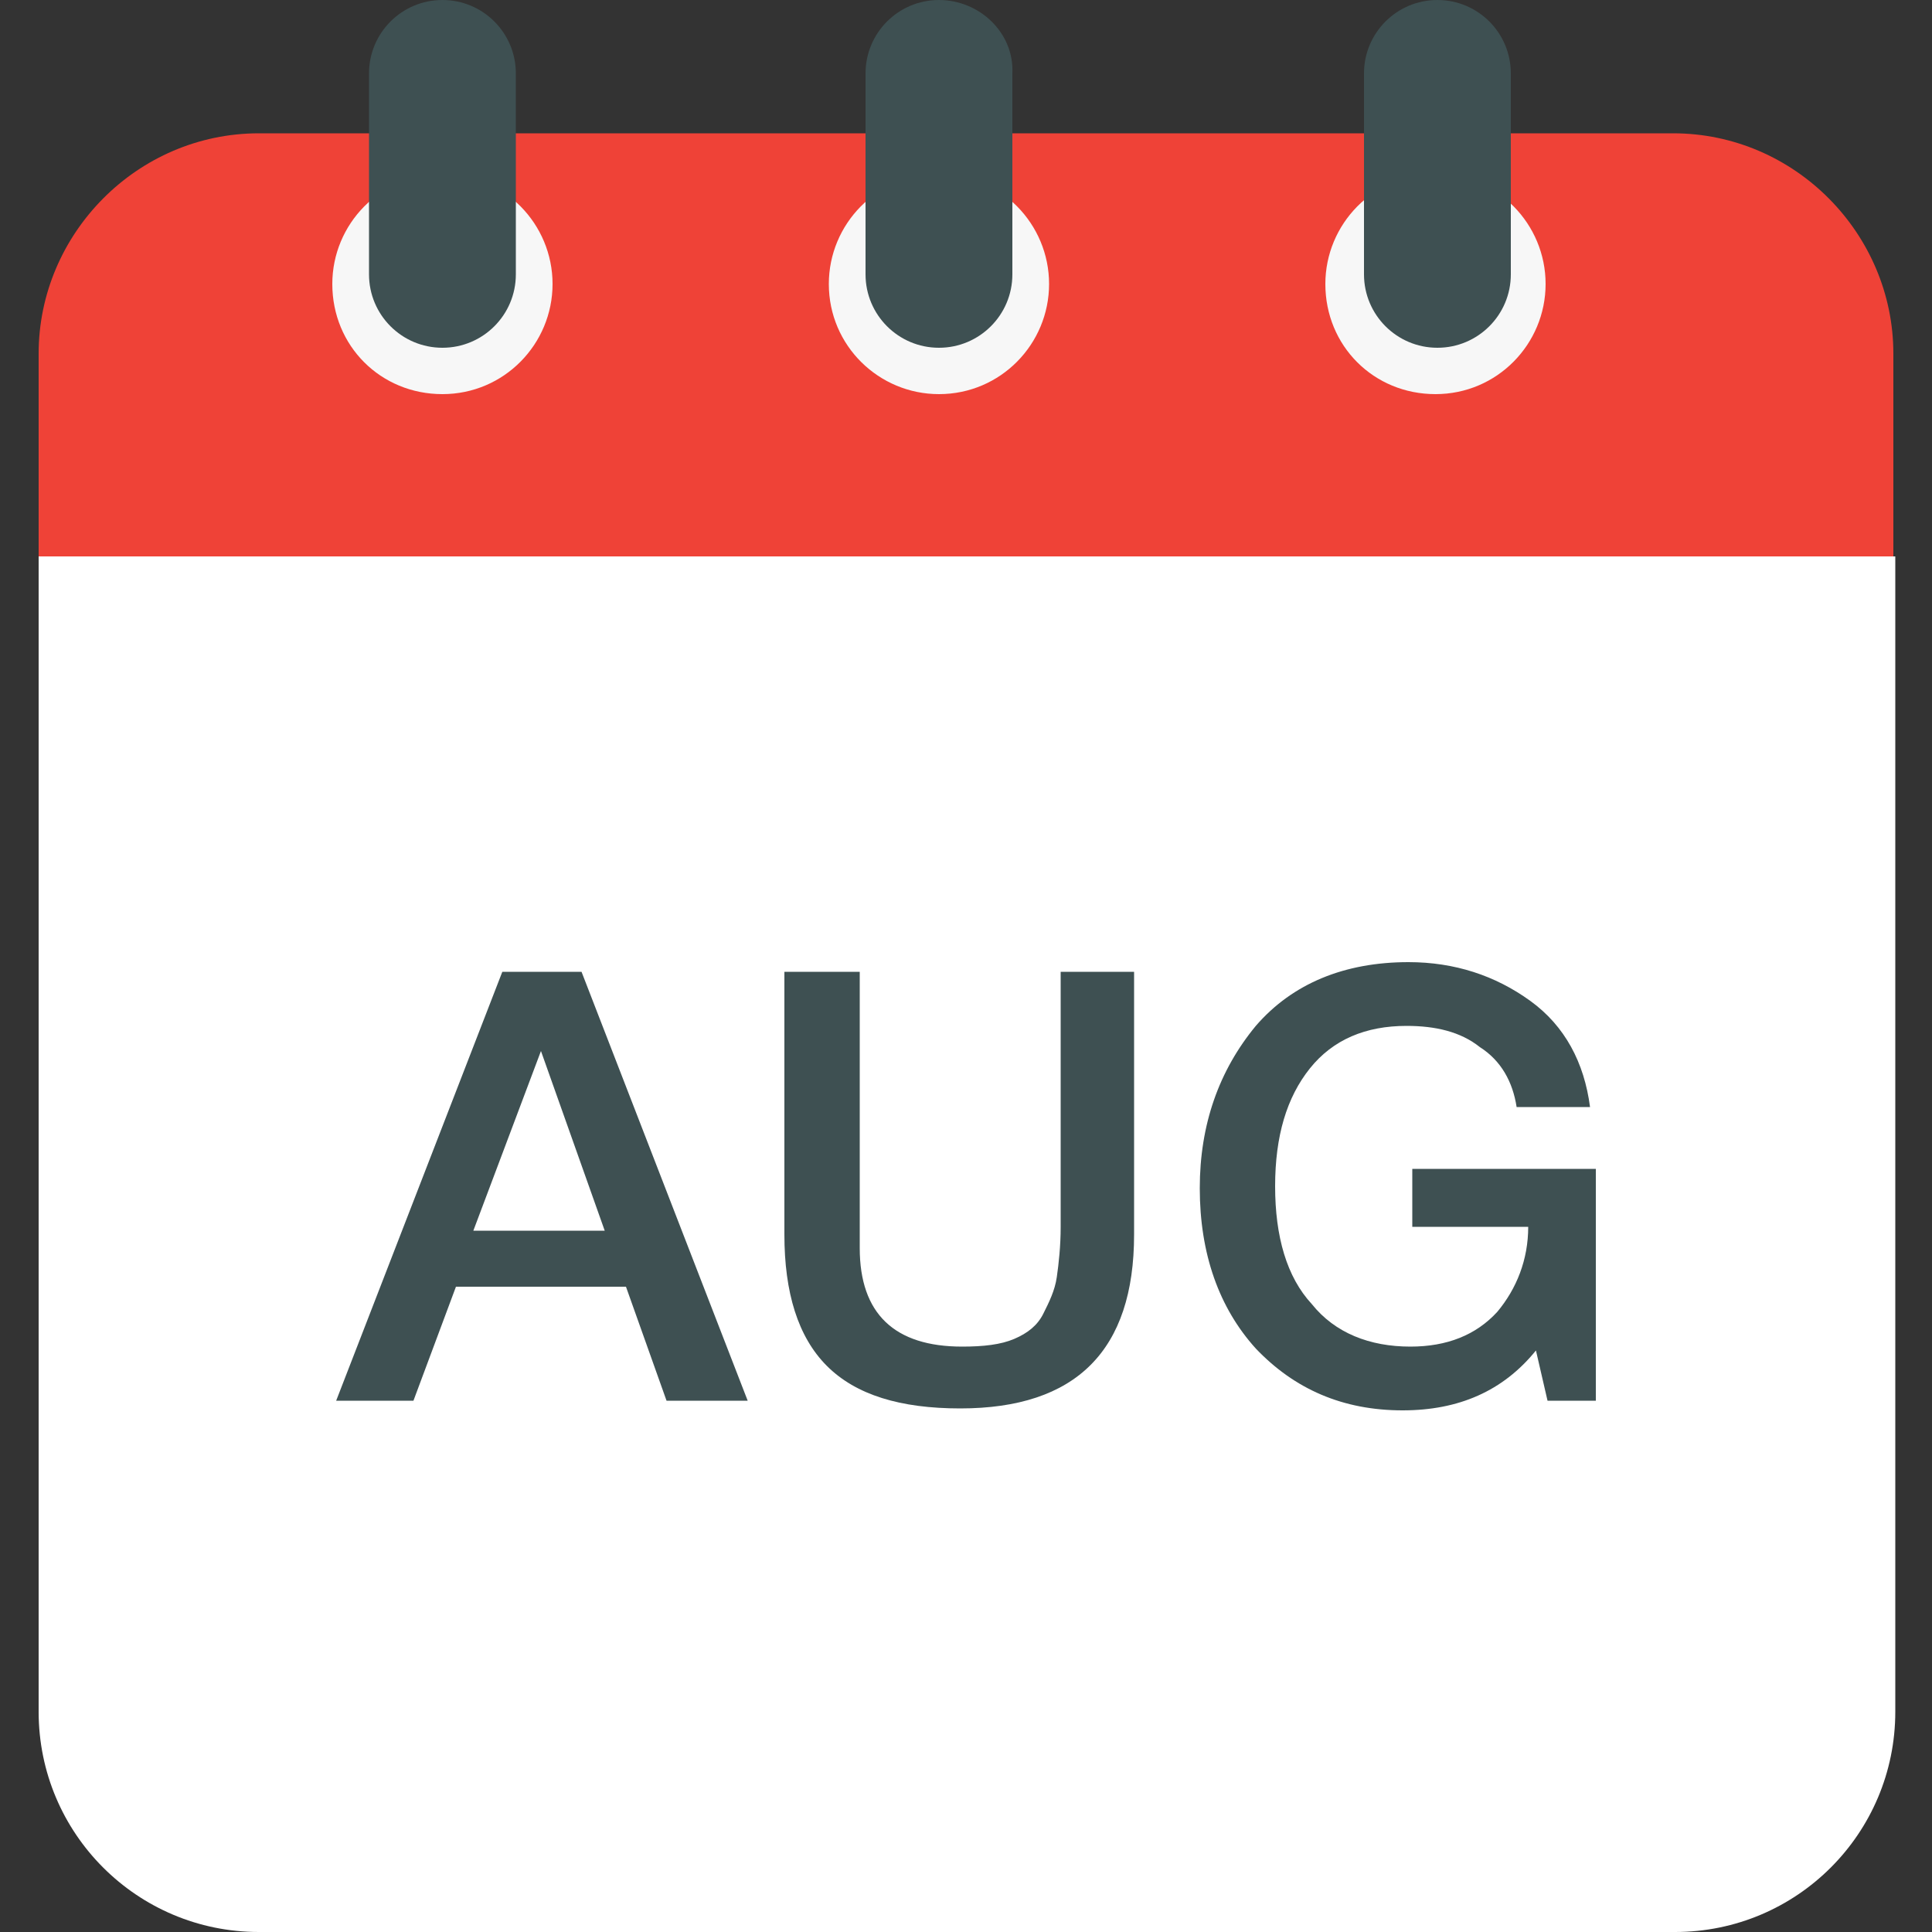 <?xml version="1.0" encoding="utf-8"?>
<!-- Generator: Adobe Illustrator 23.0.2, SVG Export Plug-In . SVG Version: 6.00 Build 0)  -->
<svg version="1.1" id="Layer_1" xmlns="http://www.w3.org/2000/svg" xmlns:xlink="http://www.w3.org/1999/xlink" x="0px" y="0px"
	 viewBox="0 0 100 100" style="enable-background:new 0 0 100 100;" xml:space="preserve">
<rect x="0" y="0" width="100" height="100" fill="#333333" stroke="none"/>
<style type="text/css">
	.st0{fill:#FFFFFF;}
	.st1{fill:#EF4237;}
	.st2{fill:#F7F7F7;}
	.st3{fill:#3E5052;}
</style>
<g>
	<path class="st0" d="M2,28.8v59.8C2,94.9,7.1,100,13.4,100h73.3c6.3,0,11.4-5.1,11.4-11.4V28.8H2z"/>
	<path class="st1" d="M86.6,6.9H13.4C7.1,6.9,2,12.1,2,18.3v10.5H98V18.3C98,12.1,92.9,6.9,86.6,6.9z"/>
	<g>
		<g>
			<path class="st2" d="M28.6,14.7c0,3.1-2.5,5.7-5.7,5.7s-5.7-2.5-5.7-5.7c0-3.1,2.5-5.7,5.7-5.7S28.6,11.6,28.6,14.7z"/>
			<path class="st3" d="M22.9,0c-2.1,0-3.8,1.7-3.8,3.8v10.4c0,2.1,1.7,3.8,3.8,3.8s3.8-1.7,3.8-3.8V3.8C26.7,1.7,25,0,22.9,0z"/>
		</g>
		<g>
			<path class="st2" d="M54.3,14.7c0,3.1-2.5,5.7-5.7,5.7c-3.1,0-5.7-2.5-5.7-5.7c0-3.1,2.5-5.7,5.7-5.7C51.8,9,54.3,11.6,54.3,14.7
				z"/>
			<path class="st3" d="M48.6,0c-2.1,0-3.8,1.7-3.8,3.8v10.4c0,2.1,1.7,3.8,3.8,3.8c2.1,0,3.8-1.7,3.8-3.8V3.8
				C52.5,1.7,50.7,0,48.6,0z"/>
		</g>
		<g>
			<path class="st2" d="M80,14.7c0,3.1-2.5,5.7-5.7,5.7s-5.7-2.5-5.7-5.7c0-3.1,2.5-5.7,5.7-5.7S80,11.6,80,14.7z"/>
			<path class="st3" d="M74.4,0c-2.1,0-3.8,1.7-3.8,3.8v10.4c0,2.1,1.7,3.8,3.8,3.8c2.1,0,3.8-1.7,3.8-3.8V3.8
				C78.2,1.7,76.5,0,74.4,0z"/>
		</g>
	</g>
</g>
<g>
	<path class="st3" d="M30.1,50.3l8.6,22.2h-4.2l-2.1-5.9h-8.8l-2.2,5.9h-4l8.6-22.2H30.1z M31.3,63.7L28,54.4l-3.5,9.3H31.3z"/>
	<path class="st3" d="M58.7,50.3v13.6c0,6-3,9-9,9c-3.1,0-5.4-0.7-6.9-2.2c-1.5-1.5-2.2-3.8-2.2-6.8V50.3h3.9v14.3
		c0,3.4,1.8,5.1,5.3,5.1c1.1,0,2-0.1,2.7-0.4c0.7-0.3,1.2-0.7,1.5-1.3c0.3-0.6,0.6-1.2,0.7-1.9c0.1-0.7,0.2-1.6,0.2-2.6V50.3H58.7z"
		/>
	<path class="st3" d="M82.6,60.6v11.9h-2.5l-0.6-2.6C77.8,72,75.5,73,72.6,73c-3.1,0-5.6-1.1-7.6-3.2c-1.9-2.1-2.9-4.9-2.9-8.3
		c0-3.3,1-6.1,2.9-8.4c1.9-2.2,4.6-3.3,7.9-3.3c2.4,0,4.5,0.7,6.3,2c1.8,1.3,2.8,3.2,3.1,5.5h-3.8c-0.2-1.3-0.8-2.4-1.9-3.1
		c-1-0.8-2.3-1.1-3.8-1.1c-2.1,0-3.8,0.7-5,2.2c-1.2,1.5-1.8,3.5-1.8,6.1c0,2.6,0.6,4.7,1.9,6.1c1.2,1.5,3,2.2,5.1,2.2
		c1.9,0,3.4-0.6,4.5-1.8c1-1.2,1.6-2.7,1.6-4.4h-6v-3H82.6z"/>
</g>
</svg>
